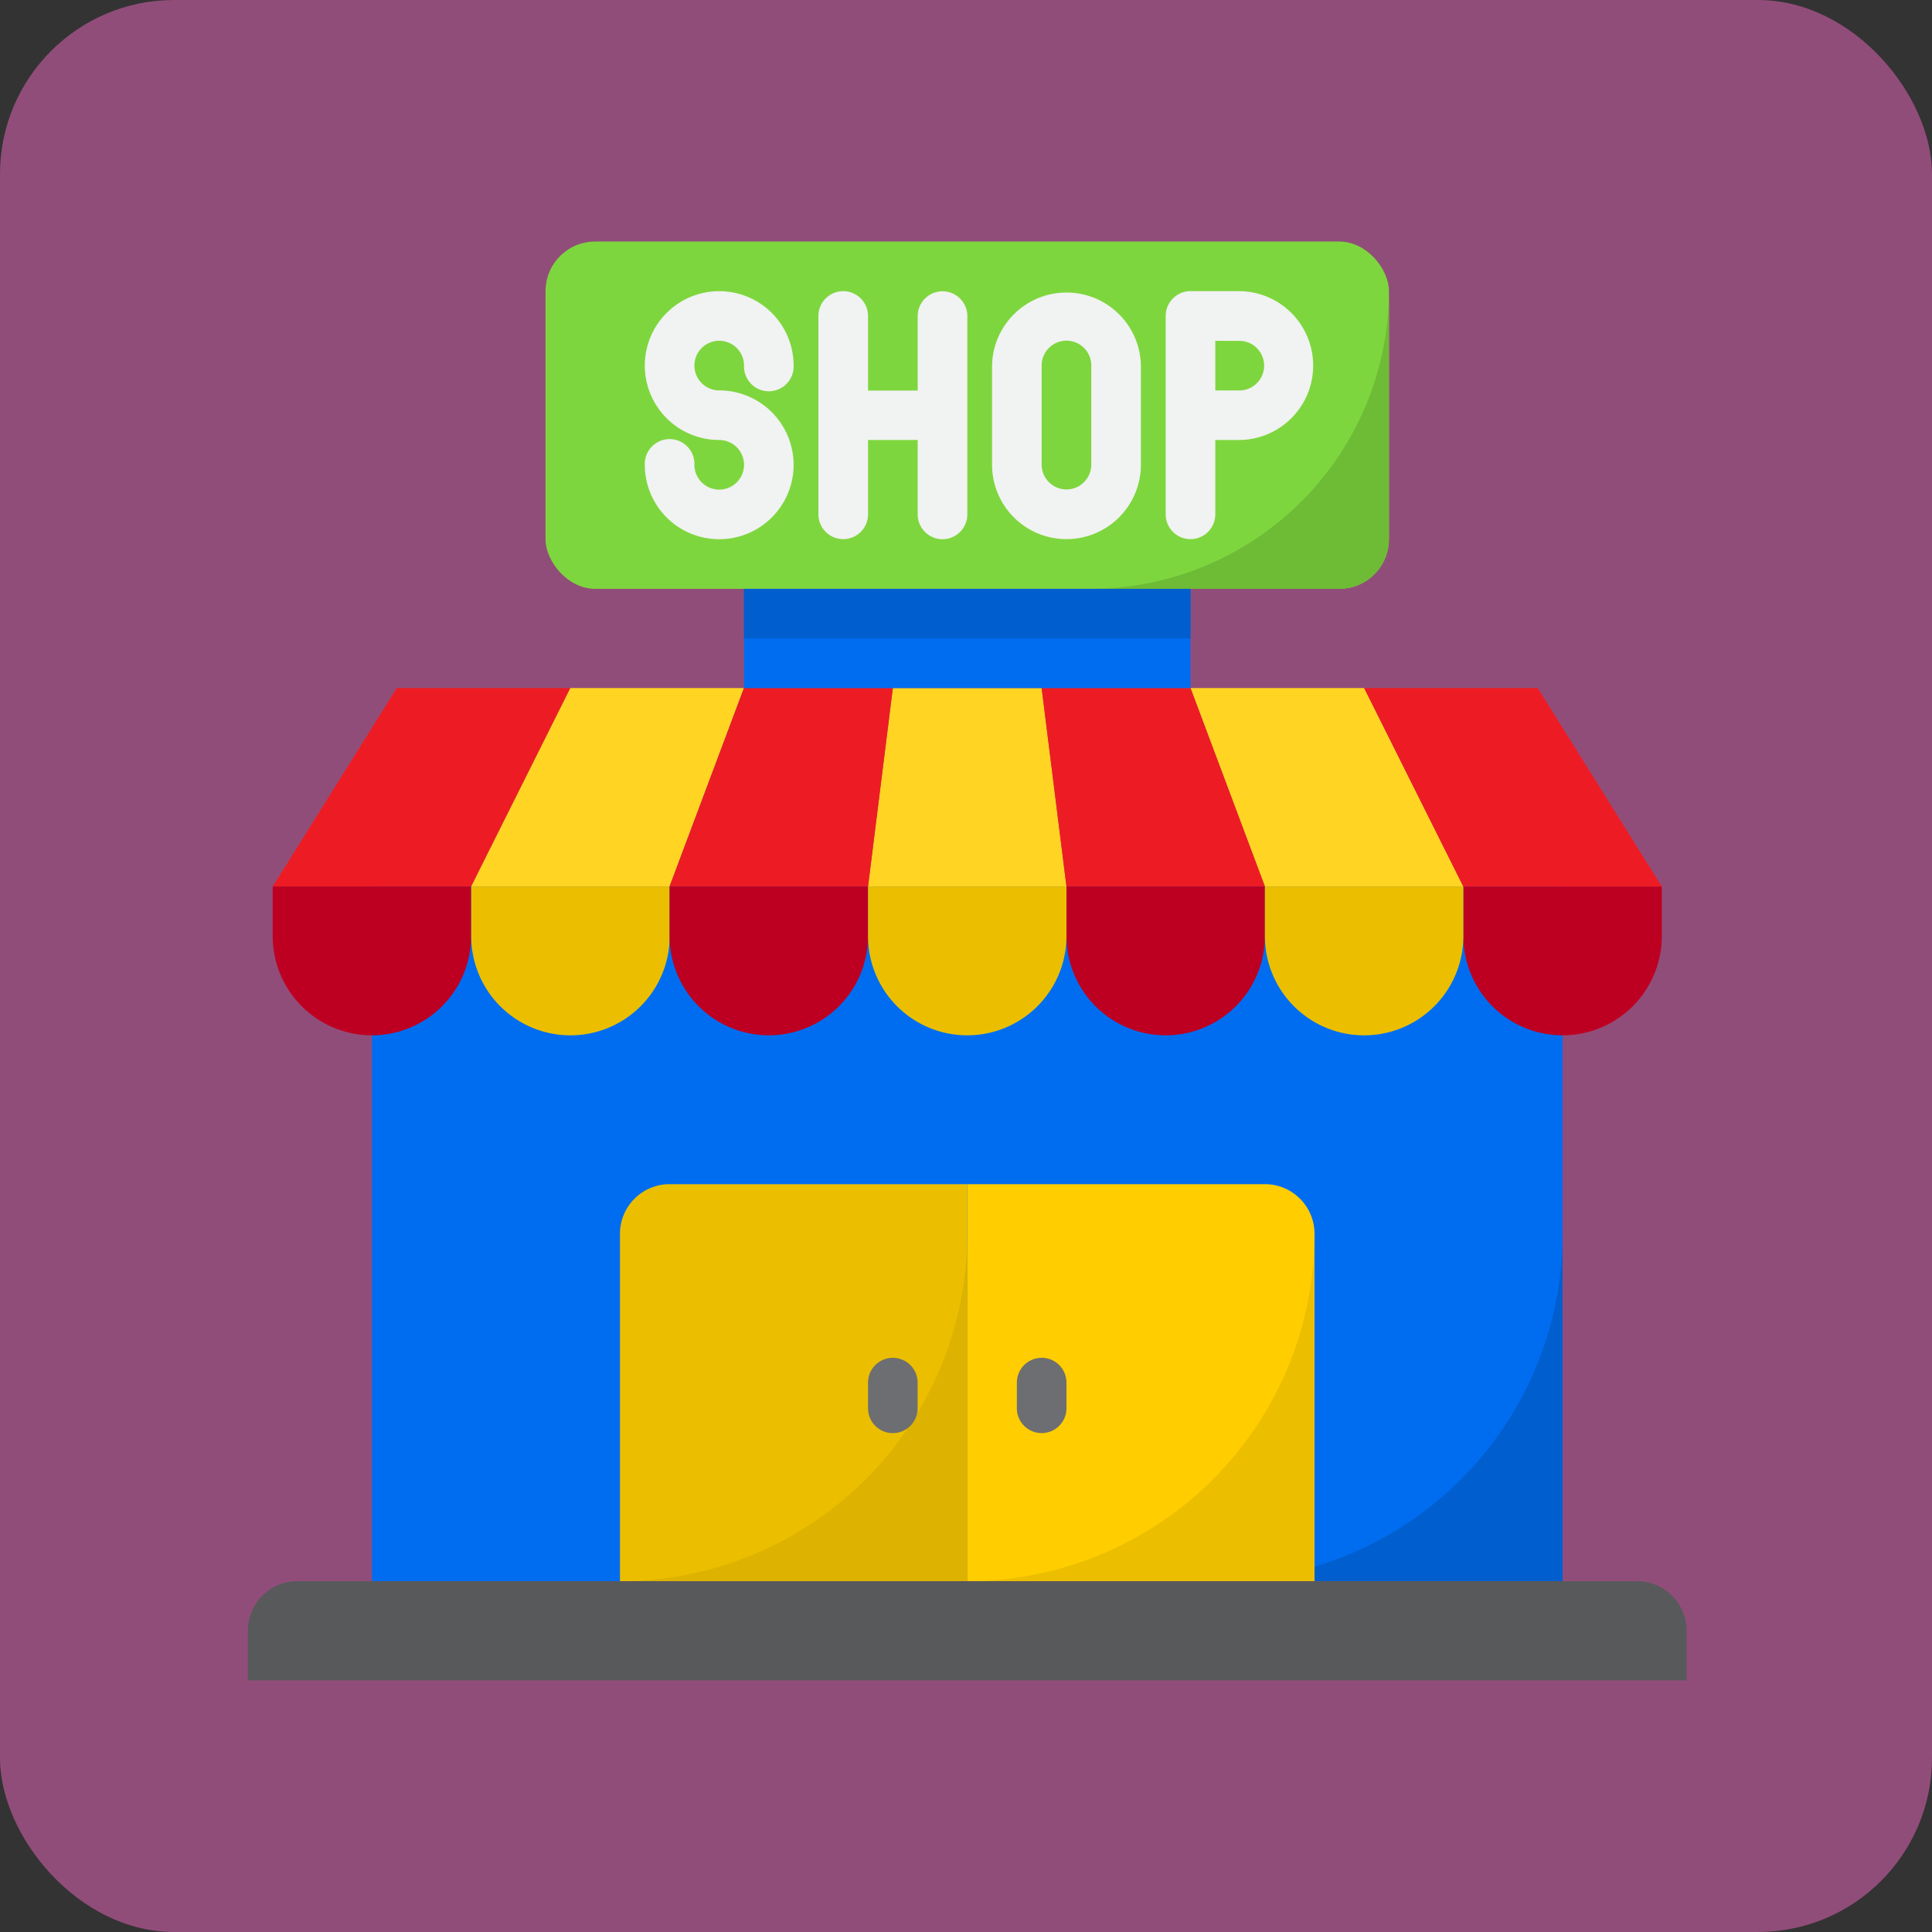 <svg id="Layer_1" data-name="Layer 1" xmlns="http://www.w3.org/2000/svg" viewBox="0 0 760 760">
  <rect x="0" y="0" width="760" height="760" fill="#333333" stroke="none"/>
  <rect width="760" height="760" rx="68.5" style="fill: #914d79"/>
  <g id="shop_·_shopping_·_market_·_ecommerce_·_online" data-name="shop · shopping · market · ecommerce · online">
    <path d="M146.3,348.73H614.68V622H146.3Z" style="fill: #006df0"/>
    <path d="M478.07,622H614.68V485.34A136.61,136.61,0,0,1,478.07,622Z" style="fill: #005ece"/>
    <path d="M575.65,348.73l-39-78.06H468.31l29.27,78.06Z" style="fill: #ffd422"/>
    <path d="M409.76,270.67H351.22l-9.76,78.06h78.06Z" style="fill: #ffd422"/>
    <path d="M575.65,368.24a39,39,0,0,0,78.06,0V348.73H575.65Z" style="fill: #bd0022"/>
    <path d="M224.36,270.67h-68.3l-48.79,78.06h78.06Z" style="fill: #ed1c24"/>
    <path d="M419.52,348.73h78.06l-29.27-78.06H409.76Z" style="fill: #ed1c24"/>
    <path d="M224.36,348.73h39l29.27-78.06H224.36l-39,78.06Z" style="fill: #ffd422"/>
    <path d="M185.33,368.24V348.73H107.27v19.51a39,39,0,0,0,78.06,0Z" style="fill: #bd0022"/>
    <path d="M653.71,348.73l-48.79-78.06h-68.3l39,78.06Z" style="fill: #ed1c24"/>
    <path d="M341.46,348.73l9.76-78.06H292.67L263.4,348.73Z" style="fill: #ed1c24"/>
    <path d="M224.36,348.73h-39v19.51a39,39,0,1,0,78.07,0V348.73Z" style="fill: #ebbf00"/>
    <path d="M263.4,348.73v19.51a39,39,0,1,0,78.06,0V348.73Z" style="fill: #bd0022"/>
    <path d="M341.46,348.73v19.51a39,39,0,1,0,78.06,0V348.73Z" style="fill: #ebbf00"/>
    <path d="M419.52,348.73v19.51a39,39,0,1,0,78.06,0V348.73Z" style="fill: #bd0022"/>
    <path d="M497.58,348.73v19.51a39,39,0,0,0,78.07,0V348.73Z" style="fill: #ebbf00"/>
    <path d="M263.4,465.82a19.52,19.52,0,0,0-19.52,19.52V622H380.49V465.82Z" style="fill: #ebbf00"/>
    <path d="M497.58,465.82H380.49V622H517.1V485.34a19.52,19.52,0,0,0-19.52-19.52Z" style="fill: #ffcd00"/>
    <path d="M380.49,622H517.1V485.34A136.61,136.61,0,0,1,380.49,622Z" style="fill: #ebbf00"/>
    <path d="M243.88,622H380.49V485.34A136.61,136.61,0,0,1,243.88,622Z" style="fill: #ddb200"/>
    <rect x="214.6" y="95.02" width="331.77" height="136.61" rx="19.52" style="fill: #7ed63e"/>
    <path d="M429.28,231.63h97.58a19.56,19.56,0,0,0,19.51-19.55V114.54A117.42,117.42,0,0,1,429.28,231.63Z" style="fill: #6ebb36"/>
    <path d="M409.76,270.67h58.55v-39H292.67v39Z" style="fill: #006df0"/>
    <path d="M644,622H117a19.52,19.52,0,0,0-19.52,19.52h0V661h566V641.47A19.52,19.52,0,0,0,644,622Z" style="fill: #58595b"/>
    <path d="M292.67,231.63H468.31v19.52H292.67Z" style="fill: #005ece"/>
    <path d="M351.22,534.13a9.76,9.76,0,0,0-9.76,9.76h0v9.75a9.76,9.76,0,1,0,19.51.62c0-.2,0-.41,0-.62v-9.75a9.76,9.76,0,0,0-9.74-9.76Z" style="fill: #6d6e71"/>
    <path d="M409.76,534.13a9.76,9.76,0,0,0-9.75,9.75h0v9.75a9.76,9.76,0,1,0,19.51.62c0-.2,0-.41,0-.62v-9.75a9.76,9.76,0,0,0-9.76-9.76Z" style="fill: #6d6e71"/>
    <g>
      <path d="M312.18,182.85a29.26,29.26,0,0,0-29.26-29.28h0a9.76,9.76,0,1,1,9.76-9.76,9.76,9.76,0,1,0,19.51.62c0-.2,0-.41,0-.62a29.27,29.27,0,1,0-29.27,29.27,9.76,9.76,0,1,1-9.76,9.76,9.76,9.76,0,1,0-19.51-.62c0,.2,0,.41,0,.62a29.27,29.27,0,0,0,58.54,0v0Z" style="fill: #f1f2f2"/>
      <path d="M419.52,212.08a29.28,29.28,0,0,0,29.28-29.27v-39a29.28,29.28,0,0,0-58.55,0v39A29.26,29.26,0,0,0,419.52,212.08Zm-9.76-68.31a9.76,9.76,0,0,1,19.52,0v39a9.76,9.76,0,0,1-19.52,0Z" style="fill: #f1f2f2"/>
      <path d="M331.7,212.08a9.76,9.76,0,0,0,9.76-9.76h0V173.08H361v29.27a9.76,9.76,0,0,0,19.52,0v-78a9.76,9.76,0,0,0-19.52,0v29.29H341.46V124.3a9.76,9.76,0,0,0-19.52,0v78.06A9.76,9.76,0,0,0,331.7,212.08Z" style="fill: #f1f2f2"/>
      <path d="M468.31,212.08a9.76,9.76,0,0,0,9.76-9.76h0V173.08h9.76a29.28,29.28,0,0,0,0-58.55H468.31a9.76,9.76,0,0,0-9.76,9.76h0v78.06A9.76,9.76,0,0,0,468.31,212.08Zm9.76-78h9.76a9.76,9.76,0,0,1,0,19.51h-9.76Z" style="fill: #f1f2f2"/>
    </g>
  </g>
</svg>
